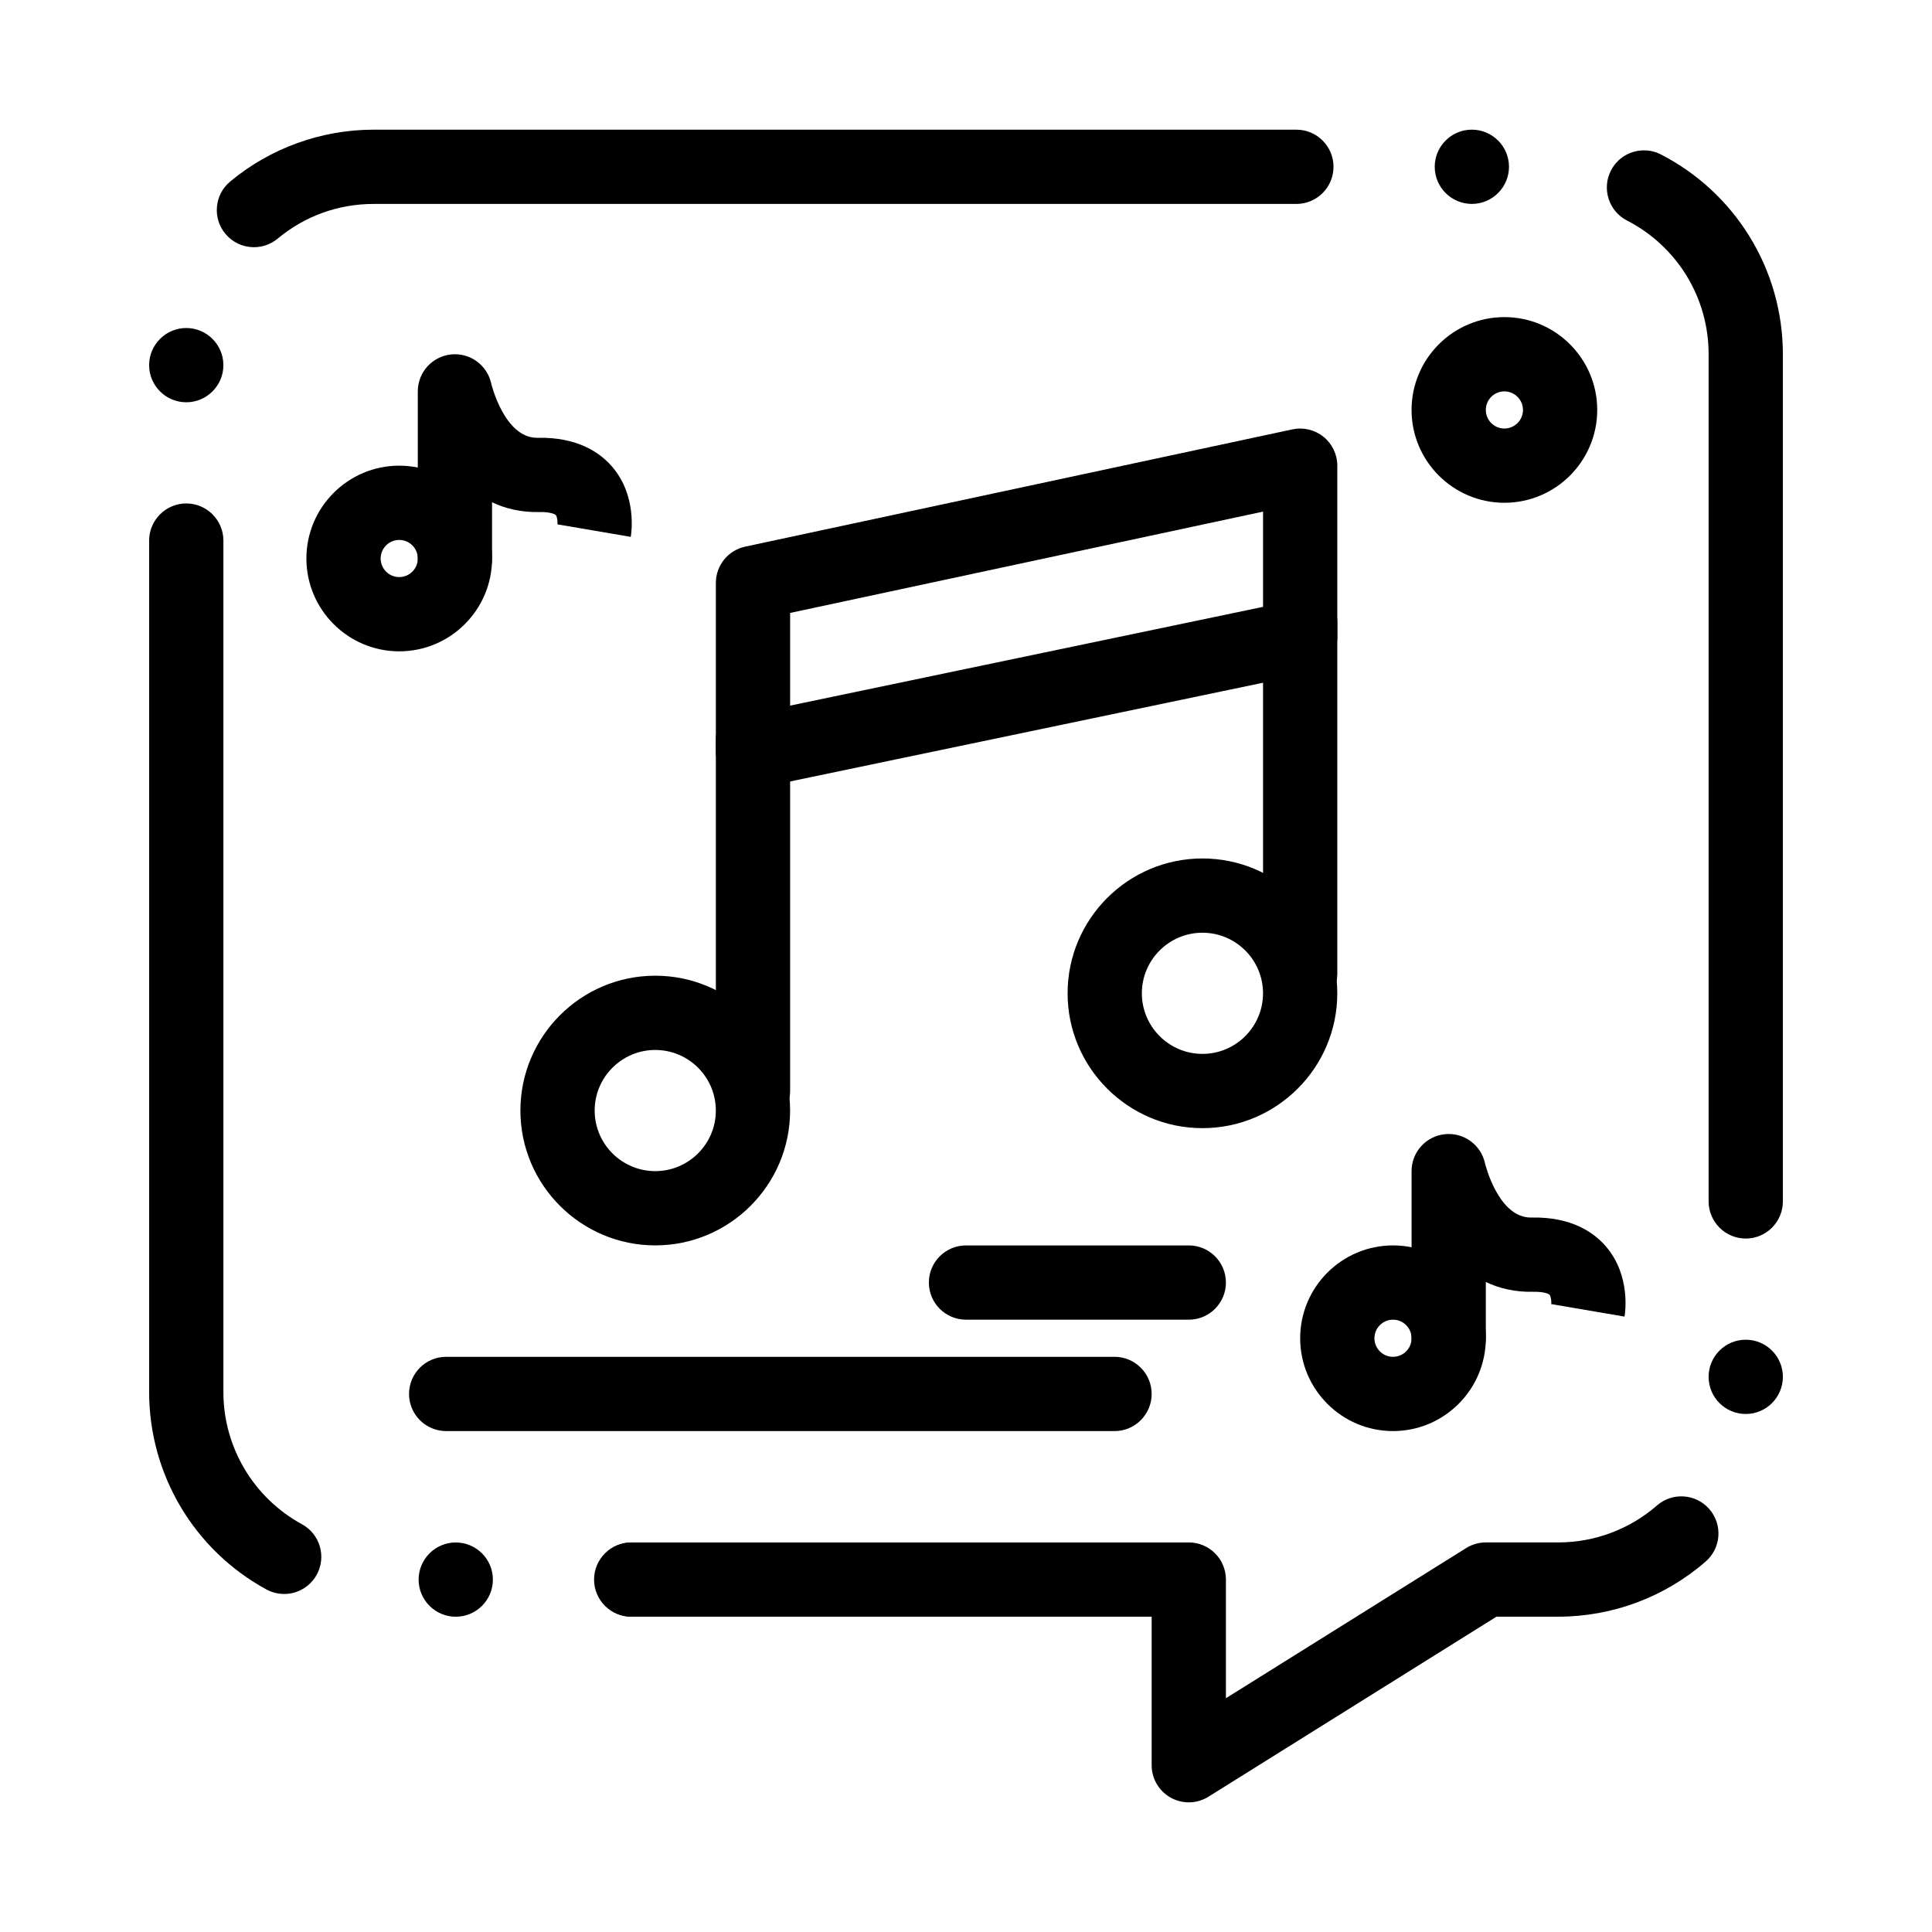 <?xml version="1.0" encoding="UTF-8"?>
<!-- Uploaded to: SVG Repo, www.svgrepo.com, Generator: SVG Repo Mixer Tools -->
<svg fill="#000000" width="800px" height="800px" version="1.1" viewBox="144 144 512 512" xmlns="http://www.w3.org/2000/svg">
 <g>
  <path d="m343.55 352.94c-2.242 0-4.438-0.766-6.207-2.203-2.297-1.867-3.633-4.676-3.633-7.637v-44.617c0-4.641 3.242-8.648 7.777-9.621l145.01-31.074c2.906-0.621 5.938 0.102 8.25 1.969 2.312 1.867 3.652 4.68 3.652 7.652v45.414c0 4.66-3.269 8.68-7.828 9.633l-145.01 30.277c-0.668 0.137-1.34 0.207-2.012 0.207zm9.84-46.504v24.559l125.33-26.172v-25.242z"/>
  <path d="m343.55 442.97c-5.434 0-9.84-4.406-9.84-9.84v-93.223c0-5.434 4.406-9.84 9.84-9.84s9.84 4.406 9.84 9.84v93.223c0 5.434-4.402 9.84-9.84 9.84z"/>
  <path d="m317.65 474.04c-19.703 0-35.734-16.031-35.734-35.734s16.031-35.734 35.734-35.734 35.734 16.031 35.734 35.734c0 19.707-16.027 35.734-35.734 35.734zm0-51.789c-8.852 0-16.055 7.203-16.055 16.055 0 8.852 7.203 16.055 16.055 16.055 8.852 0 16.055-7.203 16.055-16.055 0-8.852-7.199-16.055-16.055-16.055z"/>
  <path d="m488.56 411.9c-5.434 0-9.84-4.406-9.84-9.84v-93.219c0-5.434 4.406-9.84 9.84-9.84s9.84 4.406 9.84 9.84v93.219c0 5.434-4.406 9.84-9.84 9.84z"/>
  <path d="m462.66 442.97c-19.703 0-35.734-16.031-35.734-35.734s16.031-35.734 35.734-35.734c19.703 0 35.734 16.031 35.734 35.734s-16.031 35.734-35.734 35.734zm0-51.789c-8.852 0-16.055 7.203-16.055 16.055 0 8.852 7.203 16.055 16.055 16.055 8.852 0 16.055-7.203 16.055-16.055 0-8.855-7.203-16.055-16.055-16.055z"/>
  <path d="m459.04 621.64c-1.641 0-3.285-0.41-4.769-1.234-3.129-1.734-5.07-5.027-5.07-8.605v-39.359h-137.76c-5.434 0-9.84-4.406-9.84-9.84 0-5.434 4.406-9.84 9.84-9.84h147.6c5.434 0 9.84 4.406 9.84 9.84v31.445l63.664-39.793c1.562-0.977 3.371-1.496 5.215-1.496h19.188c9.625 0 18.914-3.477 26.16-9.789 4.098-3.57 10.312-3.144 13.883 0.957 3.57 4.098 3.141 10.312-0.957 13.883-10.828 9.434-24.711 14.629-39.09 14.629h-16.367l-76.32 47.707c-1.594 0.996-3.402 1.496-5.215 1.496z"/>
  <path d="m596.8 508.88c0-5.441 4.406-9.84 9.84-9.84s9.84 4.398 9.84 9.84c0 5.434-4.41 9.84-9.84 9.84-5.434 0-9.84-4.41-9.84-9.84z"/>
  <path d="m311.44 572.45h-0.168c-5.422 0-9.84-4.418-9.84-9.84s4.418-9.84 9.84-9.84h0.168c5.422 0 9.832 4.418 9.832 9.84s-4.41 9.84-9.832 9.84zm-46.66 0c-5.422 0-9.84-4.418-9.84-9.84s4.418-9.84 9.84-9.84c5.434 0 9.84 4.418 9.84 9.84s-4.41 9.84-9.84 9.84zm-45.48-6.031c-1.633 0-3.258-0.414-4.703-1.203-19.16-10.43-31.066-30.465-31.074-52.297v-225.66c0-5.422 4.418-9.84 9.84-9.84s9.84 4.418 9.84 9.84v225.66c0 14.582 7.969 28.004 20.812 35.02 2.312 1.258 3.984 3.336 4.734 5.863 0.738 2.519 0.453 5.176-0.797 7.488-1.734 3.164-5.051 5.133-8.652 5.133zm387.34-94.191c-5.422 0-9.84-4.418-9.84-9.84v-224.5c0.012-14.977-8.285-28.566-21.629-35.453-2.344-1.199-4.074-3.246-4.871-5.746-0.797-2.508-0.582-5.176 0.621-7.508 1.703-3.297 5.059-5.332 8.758-5.332 1.574 0 3.09 0.363 4.496 1.094 9.574 4.922 17.645 12.359 23.34 21.52 5.863 9.418 8.965 20.289 8.965 31.43v224.48 0.02c0 5.418-4.41 9.836-9.84 9.836zm-413.28-221.62c-5.422 0-9.84-4.41-9.84-9.84 0-5.422 4.418-9.84 9.84-9.84s9.84 4.418 9.84 9.84c0 5.43-4.418 9.84-9.84 9.84zm17.938-41.094c-2.934 0-5.699-1.301-7.566-3.551-1.684-2.016-2.481-4.574-2.234-7.191 0.234-2.617 1.484-4.981 3.504-6.66 10.648-8.867 24.148-13.746 38.043-13.746h244.52c5.422 0 9.828 4.418 9.828 9.84 0 5.422-4.406 9.84-9.828 9.84l-244.52-0.004c-9.418 0.012-18.223 3.188-25.465 9.199-1.762 1.469-3.996 2.273-6.289 2.273zm322.76-11.473c-5.434 0-9.84-4.418-9.84-9.84s4.406-9.84 9.84-9.84c5.422 0 9.84 4.418 9.84 9.84s-4.418 9.84-9.84 9.84z"/>
  <path d="m249.8 316.61c-13.566 0-24.602-11.035-24.602-24.602s11.035-24.602 24.602-24.602c13.566 0 24.602 11.035 24.602 24.602s-11.035 24.602-24.602 24.602zm0-29.52c-2.715 0-4.922 2.207-4.922 4.922 0 2.715 2.207 4.922 4.922 4.922 2.715 0 4.922-2.207 4.922-4.922 0-2.715-2.207-4.922-4.922-4.922z"/>
  <path d="m264.56 301.84c-5.434 0-9.84-4.406-9.84-9.84v-44.281c0-5.035 3.801-9.258 8.809-9.785 5.012-0.531 9.605 2.809 10.656 7.734 0.023 0.094 3.469 14.355 12.137 14.355h0.168c10.664-0.238 16.605 4.023 19.715 7.633 6.598 7.652 5.141 17.52 4.953 18.621l-19.398-3.312-0.031 0.199c0.105-0.863-0.074-2.266-0.438-2.664-0.219-0.242-1.434-0.859-4.383-0.801-4.754 0.102-8.902-0.883-12.508-2.594v14.895c0 5.434-4.406 9.84-9.84 9.84z"/>
  <path d="m513.16 523.25c-13.566 0-24.602-11.035-24.602-24.602 0-13.566 11.035-24.602 24.602-24.602s24.602 11.035 24.602 24.602c-0.004 13.566-11.039 24.602-24.602 24.602zm0-29.52c-2.715 0-4.922 2.207-4.922 4.922 0 2.715 2.207 4.922 4.922 4.922s4.922-2.207 4.922-4.922c-0.004-2.715-2.211-4.922-4.922-4.922z"/>
  <path d="m527.92 508.48c-5.434 0-9.84-4.406-9.84-9.84v-44.281c0-5.035 3.801-9.258 8.809-9.785 5.008-0.52 9.605 2.809 10.656 7.734 0.023 0.094 3.469 14.355 12.137 14.355 0.059 0 0.113 0 0.168-0.004 10.68-0.23 16.605 4.027 19.715 7.633 6.598 7.656 5.141 17.523 4.953 18.621l-19.398-3.312-0.031 0.199c0.105-0.863-0.074-2.266-0.438-2.664-0.219-0.242-1.434-0.855-4.383-0.801-4.734 0.105-8.902-0.883-12.508-2.594v14.895c0 5.438-4.406 9.844-9.84 9.844z"/>
  <path d="m542.68 277.24c-13.566 0-24.602-11.035-24.602-24.602s11.035-24.602 24.602-24.602c13.566 0 24.602 11.035 24.602 24.602-0.004 13.566-11.039 24.602-24.602 24.602zm0-29.52c-2.715 0-4.922 2.207-4.922 4.922 0 2.715 2.207 4.922 4.922 4.922 2.715 0 4.922-2.207 4.922-4.922-0.004-2.715-2.211-4.922-4.922-4.922z"/>
  <path d="m439.36 523.25h-177.12c-5.434 0-9.84-4.406-9.84-9.84s4.406-9.84 9.84-9.84h177.12c5.434 0 9.84 4.406 9.84 9.84s-4.406 9.84-9.84 9.84z"/>
  <path d="m459.04 493.73h-59.039c-5.434 0-9.84-4.406-9.84-9.84 0-5.434 4.406-9.84 9.84-9.84h59.039c5.434 0 9.84 4.406 9.84 9.84 0 5.434-4.406 9.84-9.84 9.84z"/>
 </g>
</svg>